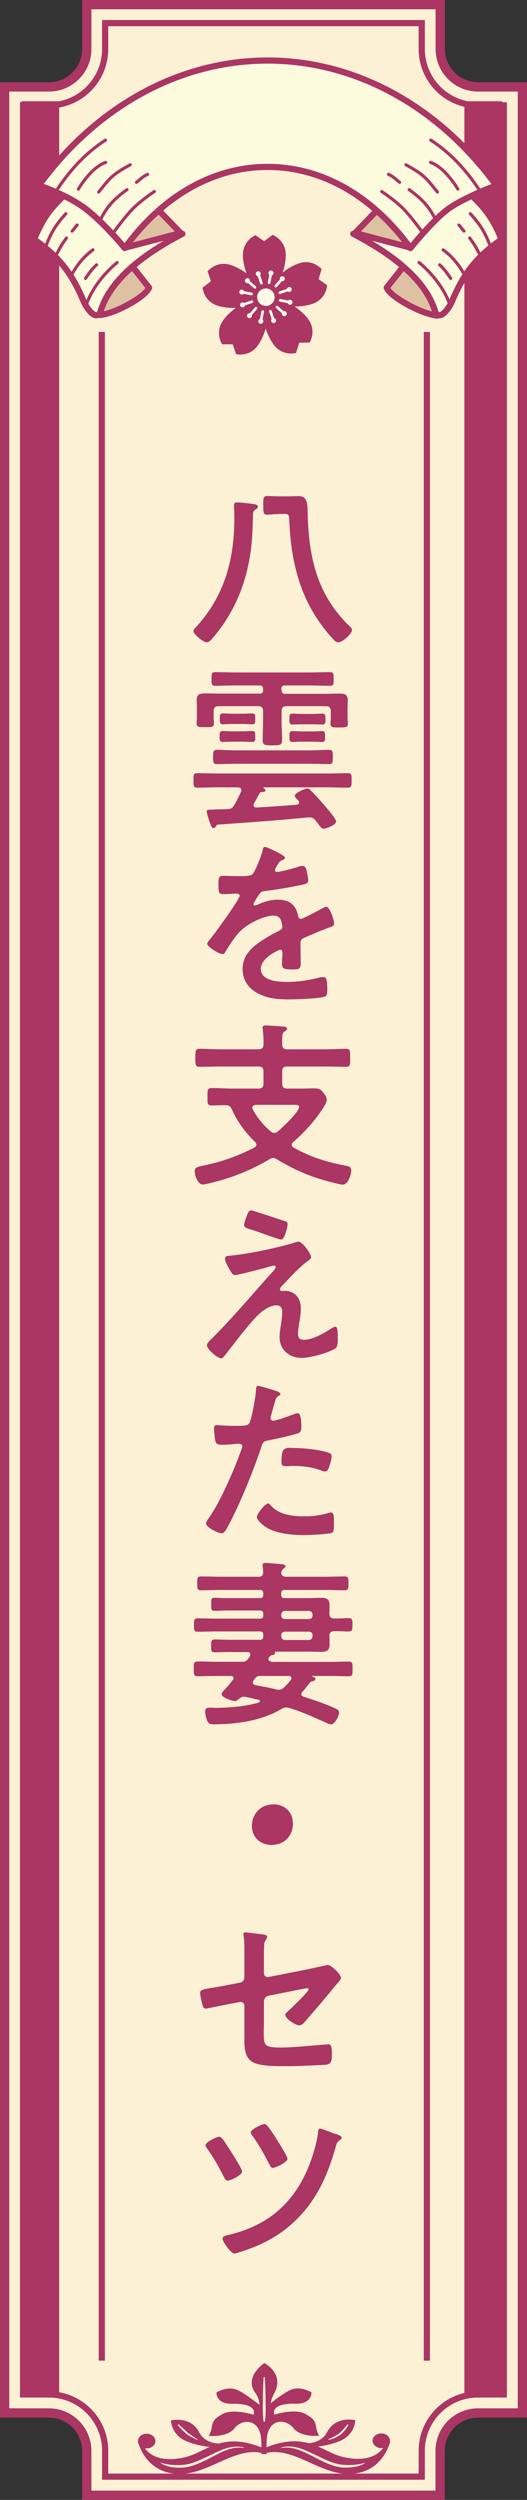 <svg id="b" xmlns="http://www.w3.org/2000/svg" viewBox="0 0 50.42 238.74"><rect x="0" y="0" width="50.42" height="238.74" fill="#333333" stroke="none"/><defs><style>.d{fill:#ab3563}.f,.g{stroke-width:.59px}.f,.g,.h{fill:none;stroke:#ab3563}.f,.h{stroke-linecap:round;stroke-linejoin:round}.g{stroke-miterlimit:10}.h{stroke-width:.3px}.k{fill:#dec0a3}.l{fill:#fdfbe5}</style></defs><g id="c"><path class="l" d="M49.97 230.44h-4.24c-2 0-3.62 1.62-3.62 3.62v4.24H8.3v-4.24c0-2-1.62-3.62-3.62-3.62H.44V8.3h4.24c2 0 3.62-1.62 3.62-3.62V.44h33.82v4.24c0 2 1.62 3.62 3.62 3.62h4.24v222.14z"/><path d="M49.97 230.44h-4.24c-2 0-3.62 1.62-3.62 3.62v4.24H8.3v-4.24c0-2-1.62-3.62-3.62-3.62H.44V8.3h4.24c2 0 3.62-1.62 3.62-3.62V.44h33.82v4.24c0 2 1.62 3.62 3.62 3.62h4.24v222.14z" fill="#fcf1d4"/><path d="M49.97 230.44h-4.24c-2 0-3.62 1.62-3.62 3.62v4.24H8.3v-4.24c0-2-1.62-3.62-3.62-3.62H.44V8.3h4.24c2 0 3.62-1.62 3.62-3.62V.44h33.82v4.24c0 2 1.62 3.62 3.62 3.62h4.24v222.14z" stroke-width=".89" stroke-miterlimit="10" fill="none" stroke="#ab3563"/><path class="g" d="M10.06 4.68c0 2.97-2.41 5.38-5.38 5.38H2.21v218.61h2.47c2.97 0 5.38 2.41 5.38 5.38v2.47h30.29v-2.47c0-2.97 2.41-5.38 5.38-5.38h2.47V10.06h-2.47c-2.97 0-5.38-2.41-5.38-5.38V2.21H10.06v2.47z"/><path class="d" d="M2.06 9.67h3.6v218.96h-3.6zM44.43 9.67h3.6v218.96h-3.6z"/><path d="M45.2 18.74l-.44.14c1.35-.66 2.72-1.16 2.72-1.16C41.96 10.14 33.99 5.79 25.6 5.79S9.24 10.14 3.72 17.72c0 0 1.3.42 2.71 1.14l-.37-.12c-.97.97-1.81 1.77-2.79 4.12 2.22 1.56 3.54 3.03 4.74 5.91.2.48 1.03 1.81 1.54 1.15.26.01 1.23-.01 2.78-.87 1.82-1.01 1.94-1.59 1.94-1.59l-1.6-2c1.37-1.19 3.05-2.23 4.79-3.14l-.2-.06h.04l-2.01-2.25c3.05-2.65 6.6-4.07 10.32-4.07s7.37 1.47 10.45 4.19l-2.09 2.12h.04l-.2.07c1.76.92 3.45 1.96 4.82 3.17L37 27.46s.12.58 1.94 1.59c1.55.86 2.52.88 2.78.87.51.67 1.33-.66 1.54-1.15 1.2-2.88 2.52-4.35 4.74-5.91-.97-2.35-1.82-3.15-2.79-4.12z" fill="#fdfbde"/><path class="k" d="M15.15 20.23l1.97 1.99-5.27 1.43 3.3-3.42zM12.53 25.42l1.82 1.99s-.1.56-1.87 1.6c-1.77 1.03-2.79.93-2.79.93s.11-1.4 1.05-2.52c1.08-1.29 1.79-2 1.79-2zM36.1 20.23l-1.96 1.99 5.27 1.43-3.31-3.42zM38.72 25.42l-1.82 1.99s.1.56 1.87 1.6c1.77 1.03 2.79.93 2.79.93s-.11-1.4-1.05-2.52c-1.08-1.29-1.79-2-1.79-2z"/><path class="f" d="M11.93 23.69s-1.75-2.16-3.57-3.62c-1.82-1.45-4.64-2.36-4.64-2.36C9.24 10.13 17.21 5.78 25.6 5.78s16.36 4.35 21.88 11.93c0 0-3.1 1.15-4.59 2.24-1.49 1.09-3.62 3.74-3.62 3.74-3.64-5-8.49-7.75-13.67-7.75s-10.03 2.75-13.67 7.75z"/><path class="f" d="M17.45 22.33c-3.62 1.89-6.96 4.34-7.87 7.53-.5.81-1.37-.59-1.58-1.09-1.2-2.88-2.52-4.35-4.74-5.91.97-2.35 1.82-3.15 2.79-4.12"/><path class="f" d="M15.34 20.25l1.95 2.01-5.28 1.38M12.72 25.53l1.54 1.94s-.12.58-1.94 1.59c-1.82 1.01-2.78 1.02-2.78 1.02M33.8 22.33c3.62 1.89 6.96 4.34 7.87 7.53.5.81 1.37-.59 1.58-1.09 1.2-2.88 2.52-4.35 4.74-5.91-.97-2.35-1.82-3.15-2.79-4.12"/><path class="f" d="M35.91 20.25l-1.94 2.01 5.28 1.38M38.54 25.53L37 27.47s.12.58 1.94 1.59 2.89 1.08 2.89 1.08"/><path class="h" d="M6.9 22.07c.16-.14.24-.33.48-.58M5.36 24.37c.38-.68.42-.85 1-1.64M8.3 28.98c.86-2.32 2.91-3.91 2.91-3.91M6.81 26.3c.63-1.08 1.15-1.74 2.08-2.44M8.18 26.59c.3-.45.61-.89 1.06-1.3M4.36 23.59c.48-1.27.89-2.03 1.94-3.18M5.52 18.02c1.3-1.92 2.75-3.46 4.57-4.64M7.5 18.06s.36-.67 1.13-1.5c.8-.86 1.48-1.05 1.48-1.05M10.81 22.28s1.11-1.56 1.91-2.36c.82-.82 2.05-1.63 2.05-1.63M9.44 18.34c1.14-1.41 1.27-1.64 3.01-2.6M13.06 17.41c.41-.33.61-.56 1.06-.76M9.6 20.98c.61-1.13 1.08-1.81 2.55-2.87M44.39 22.07c-.16-.14-.24-.33-.48-.58M45.94 24.37c-.38-.68-.42-.85-1-1.64M43 28.98c-.86-2.32-2.91-3.91-2.91-3.91M44.48 26.3c-.63-1.08-1.15-1.74-2.08-2.44M43.12 26.59c-.3-.45-.61-.89-1.06-1.3M46.94 23.59c-.48-1.27-.89-2.03-1.94-3.18M45.78 18.02c-1.3-1.92-2.75-3.46-4.57-4.64M43.8 18.06s-.36-.67-1.13-1.5c-.8-.86-1.48-1.05-1.48-1.05M40.48 22.28s-1.11-1.56-1.91-2.36c-.82-.82-2.05-1.63-2.05-1.63M41.85 18.34c-1.14-1.41-1.27-1.64-3.01-2.6M38.23 17.41c-.41-.33-.61-.56-1.06-.76M41.69 20.98c-.61-1.13-1.08-1.81-2.55-2.87"/><path class="g" d="M9.74 225.44V31.7M40.84 225.44V31.7"/><path class="d" d="M28.62 32.73l1.01-.02s.69-1.12-.16-2.26c-.37-.49-.85-.88-1.29-1.18.52 0 1.14-.06 1.71-.25 1.35-.46 1.41-1.78 1.41-1.78l-.82-.58.29-.96s-.85-1.01-2.2-.54c-.58.2-1.1.53-1.52.86.16-.5.3-1.1.29-1.7-.02-1.43-1.26-1.89-1.26-1.89l-.81.6-.83-.57s-1.22.5-1.2 1.93c0 .61.17 1.22.34 1.71-.42-.31-.96-.62-1.53-.8-1.37-.42-2.19.61-2.19.61l.32.95-.8.61s.1 1.31 1.46 1.73c.58.18 1.21.22 1.73.2-.42.31-.89.72-1.23 1.21-.82 1.17-.09 2.27-.09 2.27h1.01l.33.94s1.28.32 2.1-.86c.35-.5.58-1.08.73-1.59.16.5.41 1.06.77 1.55.86 1.15 2.13.79 2.13.79l.3-.96z"/><path class="l" d="M27.75 27.87c.12-.04.19-.18.15-.3a.243.243 0 00-.3-.15c-.08.03-.14.09-.15.17l-.71.24c-.07.02-.1.09-.08.16.02.07.09.1.16.08l.71-.24c.06.05.15.07.23.04zM27.19 26.78c.09-.1.08-.25-.02-.34a.239.239 0 00-.34.02c-.06.06-.07.15-.05.22l-.49.56c-.05.05-.04.13.01.18.05.05.13.04.18-.01l.49-.56c.08.01.16-.01.22-.08zM26.16 26.12c.03-.13-.06-.25-.19-.28-.13-.03-.25.06-.28.19-.02.08.01.16.07.22l-.14.73c-.01.07.03.14.1.15.07.01.14-.03.15-.1l.14-.73c.07-.03.13-.09.15-.18zM24.93 26.07a.243.243 0 00-.3-.15c-.12.04-.19.18-.15.3.03.08.09.14.17.15l.24.71c.02.07.09.1.16.08.07-.02.1-.09.08-.16l-.24-.71c.05-.06.07-.15.04-.23zM23.84 26.63a.239.239 0 00-.34.02c-.09.1-.08.25.02.34.06.06.15.07.22.05l.56.49c.05.05.13.04.18-.01.05-.05.04-.13-.01-.18l-.56-.49a.238.238 0 00-.08-.22zM23.18 27.66c-.13-.03-.25.06-.28.19s.06.25.19.28c.08.02.16-.01.22-.07l.73.14c.07.01.14-.03.15-.1.01-.07-.03-.14-.1-.15l-.73-.14a.252.252 0 00-.18-.15zM23.13 28.89c-.12.04-.19.18-.15.3.04.12.18.19.3.15.08-.03.14-.09.15-.17l.71-.24c.07-.02.1-.09.08-.16-.02-.07-.09-.1-.16-.08l-.71.24a.236.236 0 00-.23-.04zM23.69 29.98c-.09.1-.08.25.02.34.1.09.25.08.34-.02.06-.06.07-.15.05-.22l.49-.56c.05-.05.04-.13-.01-.18-.05-.05-.13-.04-.18.01l-.49.56a.238.238 0 00-.22.08zM24.72 30.64c-.03.13.06.25.19.28.13.03.25-.06.28-.19a.231.231 0 00-.07-.22l.14-.73c.01-.07-.03-.14-.1-.15-.07-.01-.14.03-.15.1l-.14.73c-.07.03-.13.09-.15.18zM25.95 30.69c.04.12.18.19.3.15.12-.04.19-.18.15-.3-.03-.08-.09-.14-.17-.15l-.24-.71c-.02-.07-.09-.1-.16-.08-.07.02-.1.09-.08.16l.24.71c-.05.06-.07.15-.04.23zM27.04 30.13c.1.09.25.08.34-.02.09-.1.08-.25-.02-.34a.226.226 0 00-.22-.05l-.56-.49c-.05-.05-.13-.04-.18.01-.05.05-.04.13.01.18l.56.49c-.01.08.01.16.08.22zM27.7 29.1c.13.03.25-.06.28-.19.03-.13-.06-.25-.19-.28a.231.231 0 00-.22.07l-.73-.14c-.07-.01-.14.03-.15.1-.01.07.03.14.1.15l.73.14c.03.07.09.13.18.15zM25.71 29.17a.83.83 0 01-1.06-.52c-.15-.44.08-.91.52-1.06s.91.08 1.06.52a.83.83 0 01-.52 1.06z"/><path class="d" d="M37.31 233.09c0-.33-.28-.63-.68-.69-.45-.07-.89.18-.97.56-.08.38.22.75.67.82.11.02.22.01.32 0-.46.63-1.48 1.36-3.74.88-.89-.19-1.64-.66-2.49-1.02.56-.06 1.25-.2 1.99-.48 1.58-.61 1.58-2.03 1.58-2.03s-1.86-.47-2.7 1.14c-.4.78-1.18 1-1.75 1.06-1.02-.28-2.26-.31-4.04.38 0-.22 0-.51.03-.86.18-1.96 1.92-1.88 2.61-.88.79.82 2.4.64 2.4.64s-.23-.32-.3-.86c-.1-.72-.49-.89-.95-1.18-1.02-.63-3.04.03-3.04.03s-.51-1.1 2.05-1.05c1.58.03 1.5-1.08 1.5-1.08s-.92-.58-1.83-.3c-.5.16-1.43.83-2.07 1.33.05-.27.14-.58.33-.92 1.04-1.9-.94-2.91-.94-2.91s-1.94 1.29-.9 2.79c.33.47.44.87.43 1.2-.63-.49-1.72-1.31-2.28-1.48-.91-.29-1.83.3-1.83.3s-.08 1.11 1.5 1.08c2.56-.05 2.05 1.05 2.05 1.05s-2.02-.66-3.04-.03c-.46.29-.85.45-.95 1.18-.08.54-.3.86-.3.86s1.61.19 2.4-.64c.69-1 2.43-1.08 2.61.88.03.35.04.64.03.86-1.79-.7-3.04-.66-4.07-.36-.57-.03-1.44-.22-1.88-1.07-.83-1.61-2.7-1.14-2.7-1.14s0 1.43 1.58 2.03c.8.31 1.54.44 2.12.5-.84.37-1.58.82-2.46 1.01-2.26.48-3.28-.25-3.74-.88.1.02.21.02.32 0 .45-.07.76-.44.67-.82-.08-.38-.52-.63-.97-.56-.4.06-.68.36-.68.69s0 .02.01.06v.07c.01.06.04.11.06.16.27.82 1.32 3.1 4.42 2.82 2.5-.22 4.87-2.49 7.32-1.98.02.14.08.17.25.1.17.07.23.05.25-.1 2.46-.52 4.82 1.75 7.33 1.98 3.1.28 4.14-2 4.42-2.82.03-.05.05-.1.06-.16v-.07c0-.03.01-.05.01-.05zm-5.89-.15c.37-.16.74-.33 1.04-.56.29-.25.53-.54.76-.83.02-.02.05-.03.08-.01.02.01.03.04.02.06-.09.17-.19.33-.31.48-.12.15-.26.28-.42.42a2.903 2.903 0 01-1.14.5s-.03 0-.04-.02c0-.01 0-.02.02-.03zm-12.55.07c-.37-.17-.74-.35-1.05-.59-.3-.25-.56-.53-.8-.82-.02-.02-.01-.05.01-.07.02-.01.05-.01.07 0 .15.13.29.26.43.39s.27.26.41.38c.13.12.3.22.46.33.16.11.33.22.49.33s.01.03 0 .04c0 0-.03.01-.04 0zm4.38.76c-.68-.1-1.38.1-1.97.37-.61.28-1.19.62-1.82.91-.61.29-1.29.57-2.04.61-.37.01-.73 0-1.09-.07-.35-.07-.7-.18-.97-.39v-.02h.02c.64.22 1.35.26 2.02.22.68-.03 1.31-.28 1.93-.56.62-.28 1.22-.59 1.85-.86.64-.28 1.39-.41 2.1-.27.02 0 .04.02.03.04 0 .02-.03.03-.05.03zm2.09-2.52s-.04.05-.07.05c-.03 0-.05-.02-.05-.05-.11-.7-.07-1.4-.07-2.1 0-.7.03-1.4.07-2.1 0-.03.03-.05.06-.05s.05.02.06.05c.04.7.06 1.4.07 2.1 0 .7.05 1.4-.07 2.1zm9.59 3.96c-.28.2-.63.31-.99.37-.35.07-.72.08-1.09.07-.74-.04-1.42-.33-2.03-.62-.62-.3-1.21-.62-1.82-.9-.6-.26-1.29-.46-1.98-.36s-.04 0-.05-.03c0-.02 0-.04.03-.04.71-.15 1.46-.01 2.11.26.64.27 1.24.57 1.85.86.61.28 1.24.53 1.92.57.67.05 1.37.01 2.03-.2s.02 0 .02 0v.01zM24.18 48.13c.15.02.5.05.5.26 0 .14-.12.19-.22.26-.27.17-.26.36-.26.65-.05 1.87-.09 3.05-.5 4.9-.55 2.5-1.71 4.87-3.41 6.8-.12.14-.31.34-.51.34-.36 0-1.27-.79-1.27-1.06 0-.14.15-.29.24-.39 2.72-2.96 3.67-6.44 3.67-10.4 0-.63-.03-1.01-.03-1.18 0-.26.05-.33.31-.33.29 0 1.15.1 1.49.15zm2.45.97c-.43 0-.74.05-1.06.05-.39 0-.38-.22-.38-.91 0-.63-.02-.87.38-.87.29 0 .68.03 1.06.03h1.1c.27 0 .57-.02.84-.02.84 0 .84.75.86 1.39.08 4.25.8 7.9 3.98 11 .12.1.27.24.27.39 0 .34-.89 1.18-1.32 1.18-.21 0-.38-.17-.51-.33a14.486 14.486 0 01-2.62-3.94c-1.08-2.4-1.46-4.92-1.56-7.54-.02-.41-.15-.45-.46-.45h-.57zM24.31 76.75c-.03.05-.05.1-.05.15 0 .17.14.21.27.22 1.29-.07 2.57-.17 3.87-.27.03-.02.21-.03.21-.21 0-.09-.02-.12-.07-.19-.1-.1-.34-.31-.34-.45 0-.27.98-.7 1.22-.7.15 0 .24.12.34.22.34.34.67.7.99 1.06.24.27 1.41 1.59 1.41 1.87 0 .33-.94.69-1.22.69-.15 0-.26-.14-.48-.43-.07-.1-.15-.21-.26-.34-.17-.21-.31-.31-.6-.31h-.14c-2.84.29-5.71.48-8.58.69-.12 0-.15.05-.24.19-.05.09-.1.14-.21.14-.17 0-.22-.17-.38-.6-.07-.19-.27-.82-.27-.99s.17-.17.5-.17c.12 0 .24-.02.39-.02.38-.02.74 0 1.11-.03.33-.02.46-.1.63-.39.21-.34.48-.89.65-1.27.02-.03.03-.1.03-.15 0-.19-.15-.26-.33-.27h-1.85c-.69 0-1.37.03-2.06.03-.34 0-.34-.19-.34-.69 0-.53 0-.69.36-.69.69 0 1.35.03 2.04.03h10.33c.69 0 1.35-.03 2.04-.03.38 0 .36.21.36.69s0 .69-.36.69c-.69 0-1.35-.03-2.04-.03h-6s-.05.02-.05.03.02.03.03.05c.08.03.17.1.17.21 0 .15-.17.15-.29.15-.12.02-.21.03-.27.14-.19.34-.36.67-.55.99zm2.64-10.82c0 .22.1.33.33.33h3.68c.48 0 .98-.02 1.47-.02s.84.03.84.65c0 .24-.02.48-.02.72v.89c0 .21.03.41.03.63 0 .34-.21.34-.84.34-.57 0-.82.02-.82-.34 0-.17.03-.43.03-.63v-.58c0-.33-.14-.48-.48-.48h-3.75c-.34 0-.48.15-.48.48v.98c0 .58.05 1.17.05 1.75 0 .53-.22.53-.93.53s-.93 0-.93-.5c0-.6.04-1.2.04-1.78v-.98c0-.33-.14-.48-.46-.48h-3.79c-.34 0-.48.15-.48.48v.55c0 .21.03.43.03.63 0 .36-.26.34-.86.34s-.8 0-.8-.36c0-.21.03-.41.03-.62v-.86c0-.22-.02-.46-.02-.69 0-.58.21-.69.81-.69.51 0 1.01.02 1.51.02h3.7c.24 0 .33-.09.33-.33v-.12c0-.22-.09-.33-.31-.33h-2.3c-.65 0-1.29.03-1.94.03-.39 0-.38-.14-.38-.65s0-.65.38-.65c.65 0 1.29.03 1.94.03h7.04c.65 0 1.29-.03 1.94-.03.39 0 .38.14.38.65s.02.65-.38.65c-.65 0-1.29-.03-1.94-.03h-2.35c-.22 0-.33.1-.33.33v.12zm-4.35 7.01c-.62 0-1.23.03-1.85.03-.38 0-.36-.19-.36-.69s0-.67.38-.67c.62 0 1.22.05 1.83.05h7.03c.62 0 1.23-.05 1.85-.05.38 0 .36.21.36.69s.02.67-.36.67c-.62 0-1.23-.03-1.85-.03H22.6zm-.34-2.11c-.36 0-.74.02-.94.02-.31 0-.31-.17-.31-.51 0-.36 0-.53.31-.53.24 0 .57.03.94.03h.91c.39 0 .7-.03.94-.03.31 0 .31.15.31.53s0 .51-.31.51c-.26 0-.58-.02-.94-.02h-.91zm-.05-1.69c-.31 0-.67.03-.89.03-.29 0-.29-.19-.29-.51 0-.36 0-.53.31-.53.17 0 .51.03.87.03h1.03c.36 0 .72-.03.89-.03.31 0 .29.17.29.53s0 .51-.29.51c-.24 0-.55-.03-.89-.03h-1.03zm6.75.03c-.36 0-.74.02-.98.02-.31 0-.29-.19-.29-.51 0-.34-.02-.53.31-.53.19 0 .58.03.96.03h.89c.39 0 .79-.03.98-.03.31 0 .31.17.31.53s0 .51-.31.51c-.27 0-.62-.02-.98-.02h-.89zm-.07 1.66c-.34 0-.7.03-.89.03-.31 0-.31-.17-.31-.51 0-.38 0-.53.31-.53.22 0 .57.03.89.03h1.01c.34 0 .67-.03.89-.03.29 0 .31.12.31.53 0 .36 0 .51-.29.51-.24 0-.57-.03-.91-.03h-1.01zM27.26 81.92c0 .1-.12.17-.21.21-.27.1-.34.19-.57.58-.05.09-.17.29-.17.39 0 .12.08.17.19.17.34 0 1.63-.36 1.99-.48.12-.05.31-.1.43-.1.29 0 .38.27.43.51.05.22.14.69.14.93 0 .29-.55.36-.91.43-1.08.22-2.16.41-3.24.53-.27.03-.34.07-.51.27-.1.14-.58.87-.58.99 0 .07.07.12.14.12.1 0 .22-.05.31-.1.58-.26 1.23-.45 1.87-.45 1.1 0 1.73.46 1.95 1.54.03.15.08.29.26.29.21 0 1.73-.82 2-.98.12-.05.31-.17.45-.17.33 0 .74 1.32.74 1.61 0 .21-.19.27-.51.38-.07.03-.15.05-.24.09-.69.26-1.35.55-2.02.84-.31.12-.45.22-.45.57v.22c0 .53.02 1.05.02 1.58 0 .62-.08.69-.74.69-.74 0-1.05-.03-1.05-.48 0-.38.04-.75.04-1.11 0-.15-.05-.29-.22-.29-.08 0-1.85.75-1.85 1.82 0 1.15 1.66 1.25 2.49 1.25 1.15 0 2.07-.15 3.19-.43.1-.02.22-.03.34-.03.22 0 .34.19.34 1.17 0 .51-.02.65-.39.74-.65.15-2.55.22-3.29.22-.98 0-1.8-.05-2.71-.45-1.04-.46-1.71-1.29-1.71-2.45 0-1.54 1.25-2.38 2.43-3.08.34-.21.7-.39 1.06-.57.17-.09.31-.19.31-.39 0-.12-.05-.36-.09-.48-.08-.38-.36-.58-.75-.58-.96 0-2.54.82-3.2 1.51-.5.5-1.08 1.39-1.44 2-.05.09-.12.17-.24.17-.31 0-1.46-.69-1.46-.99 0-.14.14-.27.22-.38.39-.43 2.88-3.87 2.88-4.2 0-.15-.14-.21-.38-.21-.27 0-.67.05-1.2.05-.38 0-.45-.09-.45-.96 0-.69.07-.79.5-.79.29 0 .74.03 1.23.03h.5c.45 0 .91-.02 1.06-.22.29-.38.81-1.71.93-2.21.03-.19.07-.36.24-.36.15 0 1.92.79 1.92 1.05zM27 99.73c0 .34.14.48.48.48h3.51c.7 0 1.42-.05 2.12-.05.41 0 .39.22.39.86s.02.86-.39.86c-.7 0-1.42-.03-2.12-.03h-3.51c-.34 0-.48.14-.48.46v1.17c0 .34.14.48.48.48h1.15c.48 0 .94-.02 1.41-.02.36 0 .57.03.81.31.17.19.41.5.41.75 0 .33-.33.79-.5 1.05-.77 1.13-1.7 2.14-2.71 3.02-.09.09-.14.15-.14.26 0 .14.09.21.19.27 1.63.91 3.2 1.39 5.02 1.73.33.07.48.12.48.48s-.29 1.32-.81 1.32c-.14 0-.36-.05-.5-.09-2.14-.48-3.89-1.17-5.77-2.31-.12-.07-.22-.14-.38-.14-.14 0-.24.05-.36.12-1.59.94-3.27 1.65-5.06 2.12-.29.07-1.06.29-1.32.29-.48 0-.77-.87-.77-1.25s.17-.41 1.01-.6c.19-.03.38-.09.62-.14 1.32-.31 2.88-.91 4.08-1.54.1-.07.19-.15.19-.27 0-.1-.05-.19-.12-.26-.93-.89-1.71-1.95-2.23-3.12-.15-.26-.24-.39-.55-.39-.46-.02-.91.02-1.35.02s-.43-.17-.43-.82-.02-.84.43-.84c.72 0 1.42.05 2.14.05h2.31c.33 0 .48-.14.48-.48v-1.17c0-.33-.15-.46-.48-.46h-3.51c-.72 0-1.42.03-2.12.03-.41 0-.41-.21-.41-.86s0-.86.41-.86c.7 0 1.41.05 2.12.05h3.51c.33 0 .48-.15.48-.48.02-.46-.02-.94-.07-1.41 0-.03-.02-.1-.02-.15 0-.21.14-.24.31-.24.34 0 1.2.07 1.58.1.15 0 .45.02.45.22 0 .12-.12.17-.24.26-.22.15-.22.36-.22.96v.26zm-2.53 5.79c-.17.02-.33.07-.33.26 0 .07.02.1.05.17.41.79 1.01 1.51 1.7 2.09.1.09.21.15.36.15.14 0 .22-.05.33-.14.41-.34 2.04-1.87 2.04-2.33 0-.19-.21-.21-.57-.21h-3.58zM28.63 126.27c-.03.27-.12.86-.12 1.11 0 .38.17.57.57.57.82 0 1.85-.6 2.54-1.03.12-.07.34-.22.48-.22.24 0 .22.89.22 1.08 0 .31.02.86-.29 1.03-.7.41-2.35.87-3.17.87-1.17 0-2.11-.77-2.11-1.97 0-.46.09-.91.15-1.35.05-.36.1-.72.1-1.08 0-.39-.15-.62-.57-.62-.53 0-1.13.39-1.52.72-.86.74-2.5 2.91-3.26 3.89-.1.12-.31.45-.48.45-.36 0-1.37-.86-1.37-1.25 0-.21.27-.45.41-.58 1.95-1.94 3.72-4.04 5.55-6.08.15-.17.62-.63.62-.81 0-.09-.07-.14-.15-.14-.14 0-.86.22-1.04.27-.39.1-2.4.63-2.69.63-.24 0-.31-.14-.46-.39-.03-.07-.07-.14-.12-.21-.14-.24-.39-.69-.39-.96 0-.22.17-.26.36-.27 1.68-.14 4.58-.74 6.19-1.23.14-.05.33-.12.48-.12.41 0 1.2 1.2 1.2 1.46 0 .19-.22.33-.38.43-.86.65-1.63 1.53-2.38 2.31-.09.09-.22.22-.22.34 0 .1.09.17.17.17.12 0 .22-.02.34-.02.46 0 1.49.29 1.49 1.71 0 .41-.07.87-.14 1.29zm-1.44-9.68c.17.05.33.12.33.33 0 .09-.24 1.46-.63 1.46-.12 0-1.08-.34-1.82-.6-.33-.12-.62-.22-.74-.26-.6-.19-.98-.26-.98-.53 0-.19.19-.67.26-.87.17-.46.24-.53.43-.53.14 0 2.78.89 3.15 1.01zM26.2 132.77c.15.05.63.17.63.36 0 .09-.1.14-.15.17-.26.15-.27.22-.39.6-.05.19-.41 1.44-.41 1.52 0 .15.12.26.26.26.31 0 1.64-.5 1.99-.63.12-.05.24-.09.36-.09.34 0 .34 1.05.34 1.3 0 .29-.03.53-.33.62-.84.27-1.94.5-2.81.67-.5.1-.55.19-.7.67-.77 2.31-2.04 5.43-3.19 7.56-.22.41-.36.65-.62.65-.27 0-1.46-.55-1.46-.93 0-.17.19-.43.29-.57 1.08-1.54 2.37-4.52 3.03-6.34.03-.1.14-.36.14-.45 0-.17-.14-.26-.31-.26-.24 0-.99.09-1.53.09-.34 0-.62.02-.72-.31-.07-.22-.14-.99-.14-1.25 0-.19.05-.31.26-.31.15 0 .87.07 1.61.07 1.1 0 1.35-.02 1.51-.27.21-.34.62-2.62.63-3.12.02-.26.02-.43.19-.43.15 0 1.29.34 1.51.41zm-.24 11.05c.75.84 2.06.99 3.1.99.89 0 1.59-.09 2.43-.34.05-.02.12-.03.17-.03.29 0 .29.39.29 1.08 0 .34.02.74-.19.86-.31.14-2.25.22-2.67.22-1.13 0-2.71-.14-3.67-.77-.27-.19-.84-.62-.84-.98 0-.26.79-1.27 1.06-1.27.12 0 .24.15.31.24zm2.09-5.54c.91 0 2.59.15 3.44.48.15.05.24.15.24.34 0 .26-.21.96-.33 1.2-.07.15-.14.22-.31.22-.12 0-.24-.03-.36-.09-.86-.33-1.8-.43-2.72-.43-.22 0-.43.02-.65.02-.34 0-.43-.09-.43-.38 0-1.47.31-1.37 1.11-1.37zM25.94 158.71h5.62c.6 0 1.18-.03 1.78-.03.39 0 .39.15.39.7 0 .58 0 .7-.41.7-.58 0-1.18-.03-1.76-.03h-1.68c-.05 0-.05.02-.05.03s.05.03.08.03c.1.03.27.1.27.22 0 .14-.14.19-.24.22-.22.05-.24.07-.39.27-.21.26-.39.51-.62.75-.05.07-.1.12-.1.21 0 .14.1.21.22.26 1.01.31 2 .65 2.96 1.08.21.1.43.17.43.43 0 .34-.41 1.13-.79 1.13-.12 0-.31-.1-.43-.15-1.32-.58-2.14-.98-3.53-1.42-.1-.02-.19-.05-.31-.05-.17 0-.31.07-.46.15-1.87 1.11-4.27 1.46-6.41 1.46-.36 0-.51 0-.67-.31-.1-.22-.21-.63-.21-.87 0-.41.22-.41.5-.41.15 0 .29.02.45.02 1.25 0 2.98-.14 4.18-.51.05-.02.1-.05.1-.12 0-.09-.07-.12-.12-.14-.43-.09-.84-.21-1.25-.27-.05-.02-.1-.02-.17-.02-.24 0-.36.12-.55.27-.09.09-.17.14-.29.14-.29 0-1.27-.34-1.27-.65 0-.17.22-.38.34-.5.26-.27.5-.58.72-.87.03-.05.07-.1.07-.17 0-.19-.19-.21-.26-.21h-1.37c-.58 0-1.17.03-1.76.03-.41 0-.41-.15-.41-.69s-.02-.72.41-.72c.6 0 1.18.03 1.76.03h2.45c.31 0 .43-.07.6-.31.08-.12.19-.24.19-.38 0-.19-.14-.24-.29-.24h-1.58c-.51 0-1.03.02-1.54.02-.34 0-.34-.15-.34-.6s0-.62.34-.62c.51 0 1.03.03 1.54.03h2.78c.24 0 .33-.1.33-.33v-.14c0-.24-.09-.33-.33-.33H20.9c-.67 0-1.34.03-2 .03-.34 0-.34-.17-.34-.63s0-.65.34-.65c.67 0 1.34.03 2 .03h3.96c.24 0 .33-.09.33-.33v-.12c0-.22-.09-.33-.33-.33h-3.12c-.41 0-.81.03-1.22.03-.33 0-.31-.15-.31-.62s-.02-.62.31-.62c.41 0 .81.03 1.22.03h3.12c.24 0 .33-.1.33-.33v-.12c0-.22-.09-.33-.33-.33h-3.65c-.67 0-1.34.03-2 .03-.34 0-.34-.19-.34-.65 0-.5 0-.67.36-.67.67 0 1.34.03 1.99.03h3.5c.33 0 .46-.12.46-.45 0-.17-.02-.33-.04-.48-.02-.05-.02-.12-.02-.17 0-.19.12-.22.29-.22.24 0 1.25.1 1.54.12.12.02.36.02.36.19 0 .12-.07.15-.21.26-.12.09-.19.24-.19.39 0 .27.24.36.46.36h3.62c.67 0 1.32-.03 1.99-.03.36 0 .36.19.36.65s0 .67-.34.67c-.67 0-1.34-.03-2-.03h-3.77c-.22 0-.33.1-.33.33v.12c0 .22.1.33.33.33h2.28c.41 0 .82-.03 1.23-.03.53 0 .79.15.79.7 0 .27 0 .55-.02.81.02.33.15.46.46.46.46.02.92-.03 1.39-.03.36 0 .36.19.36.63 0 .55-.02.65-.46.65-.26 0-.67-.05-1.32-.03-.29 0-.41.15-.43.45.02.27.02.55.02.82 0 .58-.29.7-.82.7-.39 0-.81-.02-1.2-.02h-3.17s-.05 0-.05.03.03.09.03.12c0 .14-.22.17-.33.19-.12.03-.31.24-.31.38 0 .15.12.19.24.21zm.74 2.66c.21 0 .34-.09.5-.22.22-.22.45-.46.65-.72.03-.05.05-.1.05-.17 0-.15-.14-.19-.26-.21h-2.71c-.24 0-.33.03-.5.22l-.15.21c-.03.07-.07.12-.07.19 0 .19.17.24.24.26.67.12 1.34.24 1.99.41.09.02.17.03.26.03zm2.89-6.75c.19-.02.33-.12.33-.33v-.12a.347.347 0 00-.33-.33h-2.33c-.19.02-.31.14-.33.33v.12c0 .21.14.31.33.33h2.33zm0 2c.19-.02.31-.14.33-.33v-.14c0-.21-.14-.31-.33-.33h-2.33c-.19.02-.33.12-.33.33v.14c.02.19.14.31.33.33h2.33zM28.03 174.12c0 1.13-.75 2.07-2.06 2.07-1.06 0-1.87-.74-1.87-1.8s.72-2.07 2.09-2.07c1.03 0 1.83.72 1.83 1.8zM25.24 193.52c0 1.78-.17 2.02 1.66 2.02 1.23 0 3.05-.21 4.28-.29.07 0 .17-.02.24-.02.33 0 .33.46.33.86 0 .43.02.84-.29 1.01-.17.09-.39.09-.57.1-.63.03-2.47.12-3.03.12h-.84c-1.03 0-2.4-.05-2.96-.46-.63-.45-.68-1.3-.68-2.07v-3.24c0-.24-.21-.41-.46-.36l-.87.17c-.29.05-2.25.46-2.35.46-.22 0-.27-.17-.34-.39-.07-.26-.21-.87-.21-1.11 0-.29.26-.34 1.13-.48.38-.07.84-.14 1.46-.26l1.23-.24c.24-.05.41-.24.41-.5v-2.21c0-.58.02-1.17-.07-1.71 0-.05-.02-.14-.02-.21 0-.12.05-.17.19-.17.09 0 1.44.17 1.63.19.12.02.45.05.45.22 0 .09-.1.27-.15.36-.12.19-.14.26-.14.48-.02.5-.02.98-.02 1.47v1.18c0 .24.21.41.45.36l3.68-.72c.22-.05 1.95-.43 1.97-.43.33 0 1.27.89 1.27 1.23 0 .12-.1.24-.17.34-.27.29-.53.6-.77.91-.79.96-1.58 1.88-2.38 2.79-.17.21-.39.5-.69.5-.31 0-1.32-.63-1.32-1.01 0-.12.19-.26.31-.38.27-.26 1.92-1.82 1.92-2.04 0-.09-.05-.12-.12-.12-.1 0-.48.09-.6.1l-3.1.62c-.31.07-.41.26-.45.55v2.36zM21.28 204.26c.24.29.72 1.06.94 1.41.17.27.94 1.47.94 1.71 0 .36-1.13.87-1.37.87-.21 0-.29-.21-.38-.38-.51-.99-.92-1.73-1.56-2.64-.07-.09-.19-.26-.19-.36 0-.29 1.05-.81 1.3-.81.14 0 .24.1.31.19zm10.76-.5c.21.07.65.21.65.39 0 .12-.12.19-.19.24-.19.14-.26.22-.33.45-.84 3.02-2 5.62-4.42 7.69-1.47 1.27-3.1 2.02-4.95 2.59-.1.03-.26.09-.38.09-.34 0-1.13-1.15-1.13-1.42 0-.29.51-.34.72-.39 3.79-.94 6.24-3.15 7.64-6.8.33-.86.7-2.12.79-3.05.02-.12.04-.27.17-.27.17 0 1.2.41 1.42.5zm-6.39-.66c.33.43.62.87.89 1.32.17.27.96 1.49.96 1.75 0 .34-1.15.86-1.39.86-.19 0-.26-.19-.39-.43-.48-.93-.94-1.75-1.54-2.6-.07-.09-.19-.26-.19-.36 0-.27 1.05-.79 1.3-.79.17 0 .27.14.36.26z"/></g></svg>